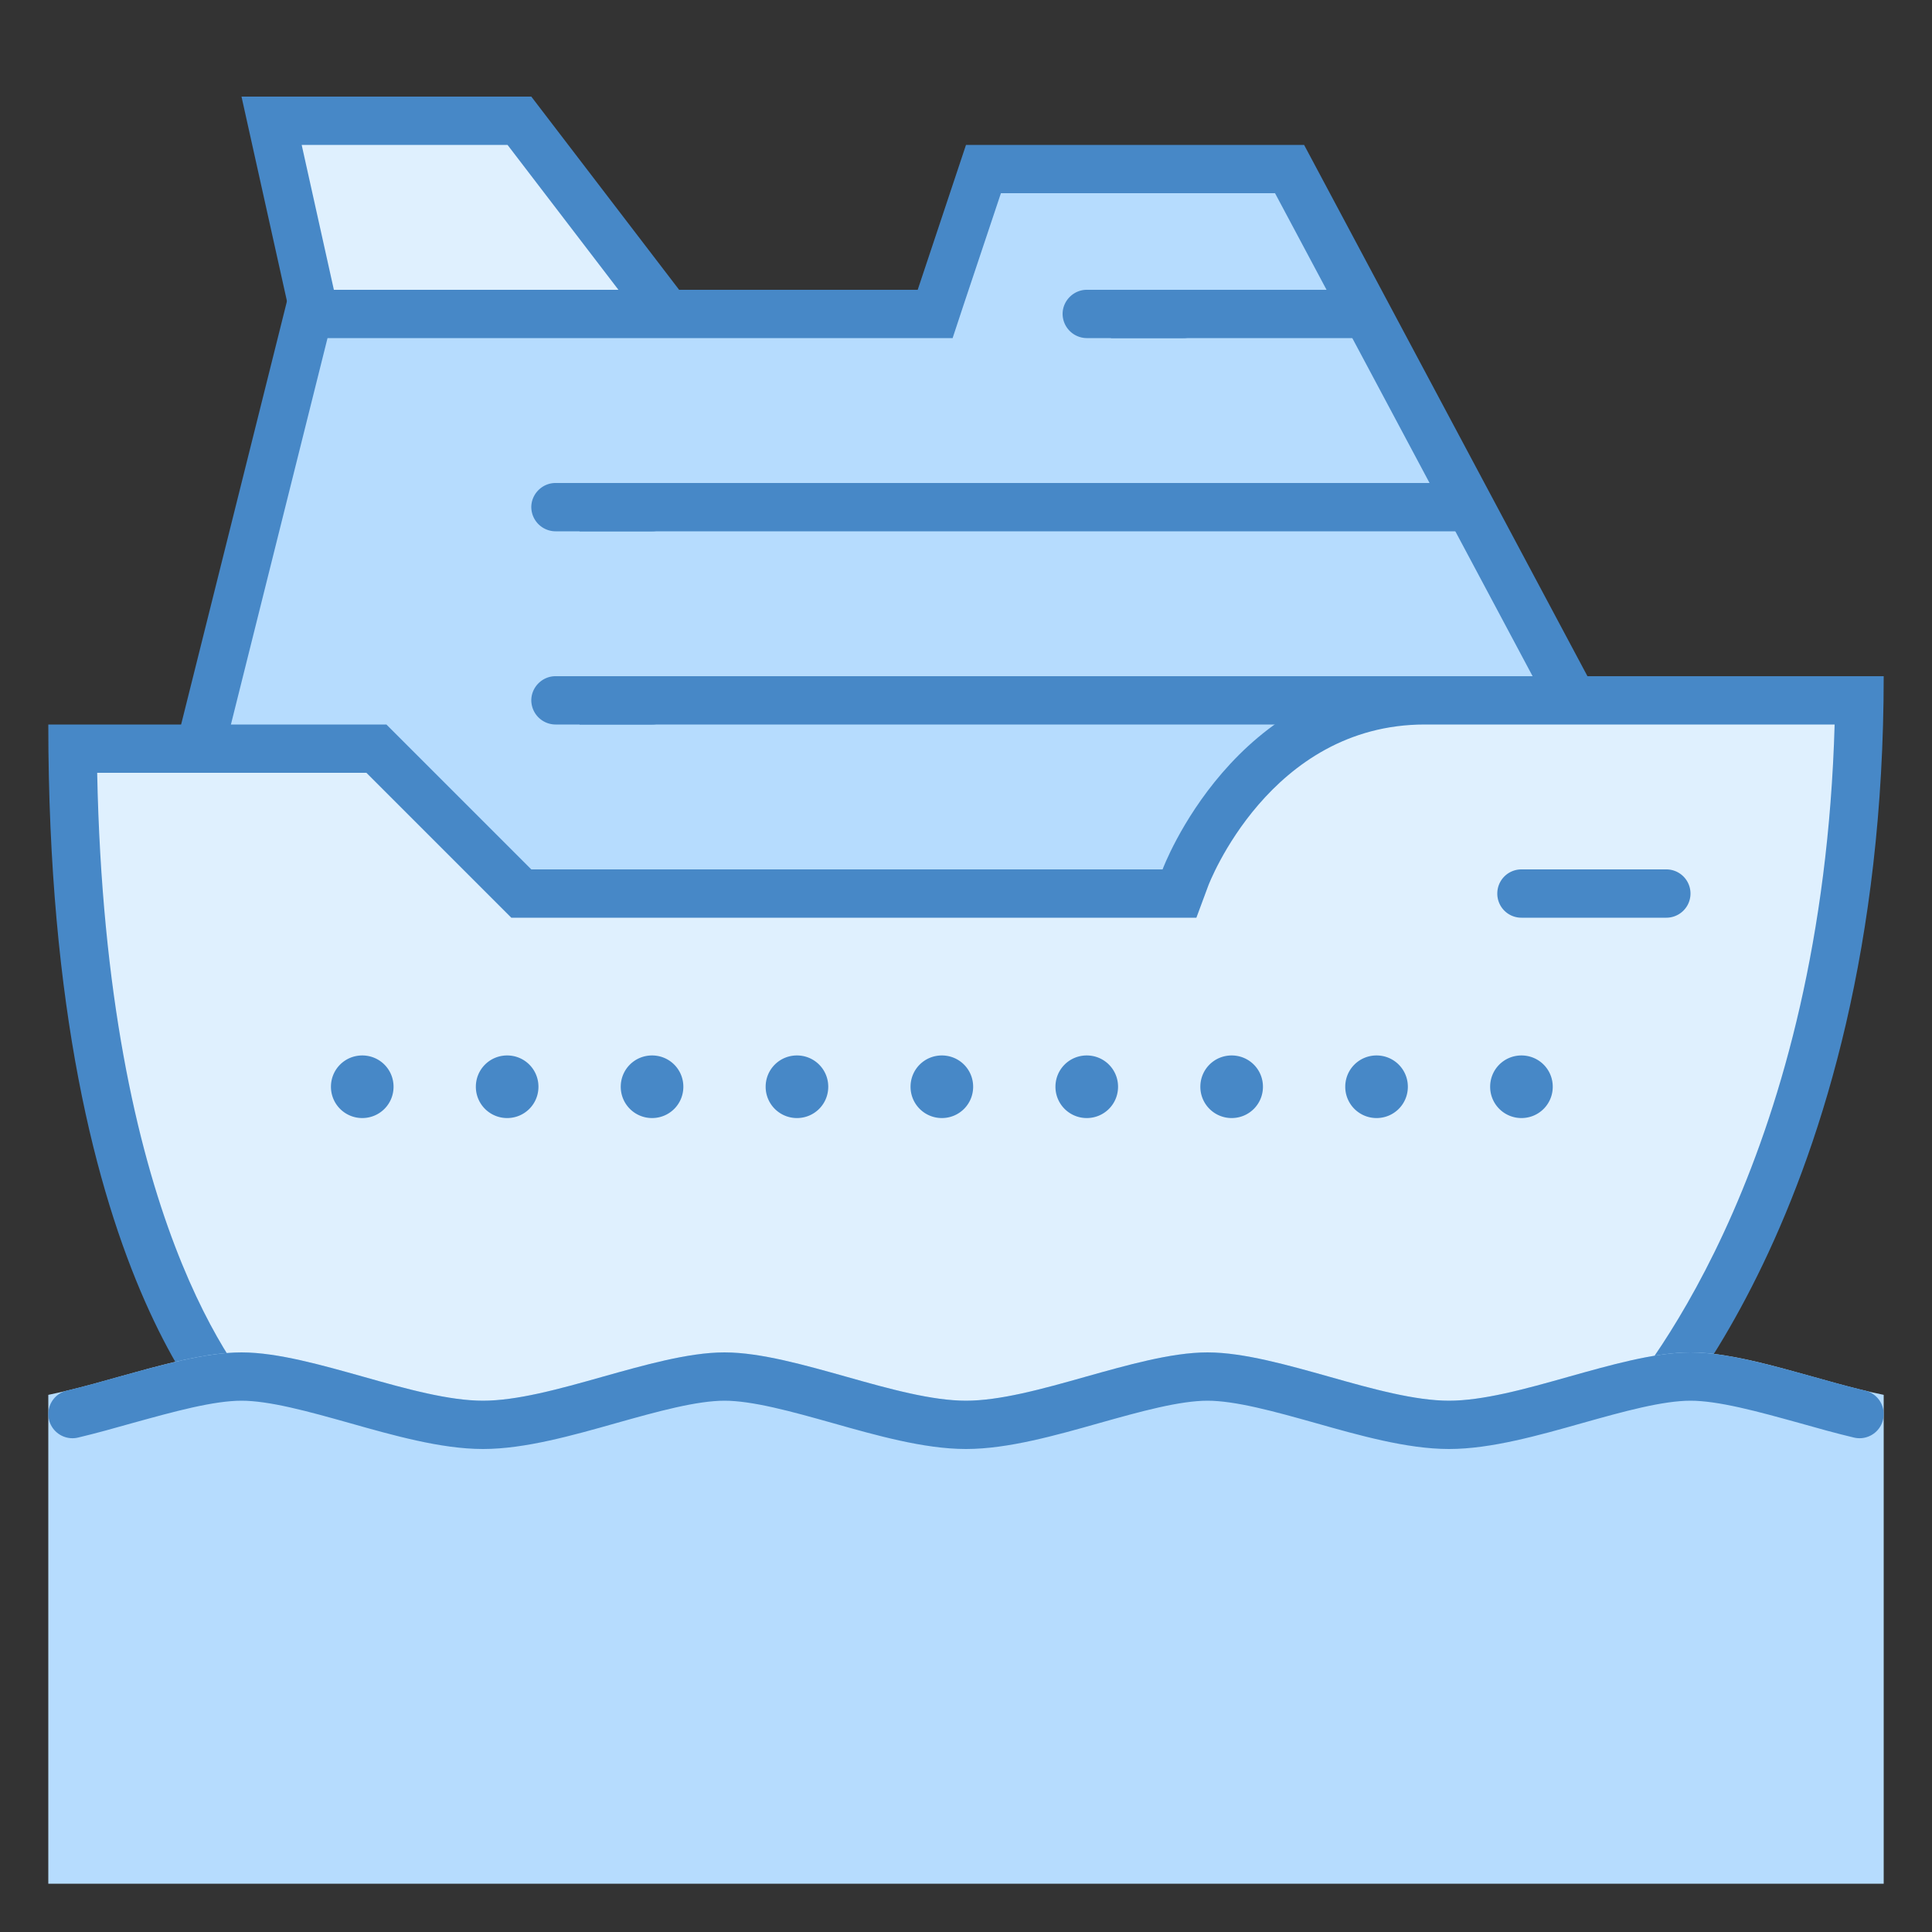<svg xmlns="http://www.w3.org/2000/svg" viewBox="0 0 40 40"><rect x="0" y="0" width="40" height="40" fill="#333333" stroke="none"/><path d="M5.621 2.5h5.133l3.387 4.426-6.79 3.344z" fill="#dff0fe"/><path d="M10.508 3l2.867 3.746L7.699 9.54 6.246 3h4.262M11 2H5l2 9 7.906-3.895z" fill="#4788c7"/><path d="M7.727 21.535l-4.168-3.707L6.39 6.5h12.968l1-3h6.34l7.63 14.305-6.618 3.73z" fill="#b6dcfe"/><path d="M26.398 4l7.258 13.61-6.078 3.425H7.914l-3.797-3.379L6.781 7h12.942l.226-.684L20.723 4h5.675M27 3h-7l-1 3H6L3 18l4.535 4.035h20.309L35 18z" fill="#4788c7"/><path d="M30.355 11H12v-1h18.016z" fill="#4788c7"/><path d="M13.5 11h-2a.504.504 0 0 1-.5-.5c0-.273.227-.5.5-.5h2c.273 0 .5.227.5.5s-.227.5-.5.5zm11-4h-2a.504.504 0 0 1-.5-.5c0-.273.227-.5.5-.5h2c.273 0 .5.227.5.5s-.227.5-.5.5zm-11 8h-2a.504.504 0 0 1-.5-.5c0-.273.227-.5.5-.5h2c.273 0 .5.227.5.5s-.227.5-.5.5z" fill="#4788c7"/><path d="M28 7h-5l.332-1H28zm-16 7h17.48v1H12z" fill="#4788c7"/><path d="M5.258 29.559c-.457-.43-3.653-3.82-3.754-14.059h6.289l3 3h13.625l.121-.324c.059-.153 1.418-3.676 4.961-3.676h8.996c-.137 9.754-4.207 14.457-4.777 15.07l-13.395 5.106z" fill="#dff0fe"/><path d="M37.984 15c-.254 8.863-3.836 13.336-4.554 14.148l-13.117 4.997-14.79-5.024C4.95 28.527 2.195 25.22 2.012 16h5.574l3 3H24.77l.242-.652C25.023 18.313 26.285 15 29.5 15h8.484M39 14h-9.5c-3.945 0-5.43 4-5.43 4H11l-3-3H1c0 11.84 4 15 4 15l15.332 5.207L34 30s5-4.871 5-16z" fill="#4788c7"/><path d="M34.5 19h-3a.498.498 0 0 1-.5-.5c0-.277.223-.5.5-.5h3a.499.499 0 1 1 0 1zM8.148 22.5c0 .36-.289.648-.648.648a.647.647 0 0 1-.648-.648c0-.36.289-.648.648-.648.36 0 .648.289.648.648zm3 0c0 .36-.289.648-.648.648a.647.647 0 0 1-.648-.648c0-.36.289-.648.648-.648.36 0 .648.289.648.648zm3 0c0 .36-.289.648-.648.648a.647.647 0 0 1-.648-.648c0-.36.289-.648.648-.648.36 0 .648.289.648.648zm3 0c0 .36-.289.648-.648.648a.647.647 0 0 1-.648-.648c0-.36.289-.648.648-.648.36 0 .648.289.648.648zm3 0c0 .36-.289.648-.648.648a.647.647 0 0 1-.648-.648c0-.36.289-.648.648-.648.36 0 .648.289.648.648zm3 0c0 .36-.289.648-.648.648a.647.647 0 0 1-.648-.648c0-.36.289-.648.648-.648.36 0 .648.289.648.648zm3 0c0 .36-.289.648-.648.648a.647.647 0 0 1-.648-.648c0-.36.289-.648.648-.648.36 0 .648.289.648.648zm3 0c0 .36-.289.648-.648.648a.647.647 0 0 1-.648-.648c0-.36.289-.648.648-.648.36 0 .648.289.648.648zm3 0c0 .36-.289.648-.648.648a.647.647 0 0 1-.648-.648c0-.36.289-.648.648-.648.36 0 .648.289.648.648z" fill="#4788c7"/><path d="M1 39h38V28.879c-1.309-.266-2.852-.879-4-.879-1.457 0-3.563 1-5 1-1.438 0-3.543-1-5-1-1.457 0-3.563 1-5 1-1.438 0-3.543-1-5-1-1.457 0-3.563 1-5 1-1.438 0-3.543-1-5-1-1.148 0-2.691.613-4 .879z" fill="#b6dcfe"/><path d="M1.5 29.277c.363-.086.738-.191 1.113-.297.848-.234 1.723-.48 2.387-.48.664 0 1.535.246 2.383.484.898.254 1.832.516 2.617.516.785 0 1.719-.262 2.617-.516.848-.238 1.719-.484 2.383-.484.664 0 1.535.246 2.383.484.898.254 1.832.516 2.617.516.785 0 1.719-.262 2.617-.516.848-.238 1.719-.484 2.383-.484.664 0 1.535.246 2.383.484.898.254 1.832.516 2.617.516.785 0 1.719-.262 2.617-.516.848-.238 1.719-.484 2.383-.484.664 0 1.54.246 2.387.48.375.106.75.211 1.113.297" fill="none" stroke-linecap="round" stroke="#4788c7" stroke-miterlimit="10"/></svg>